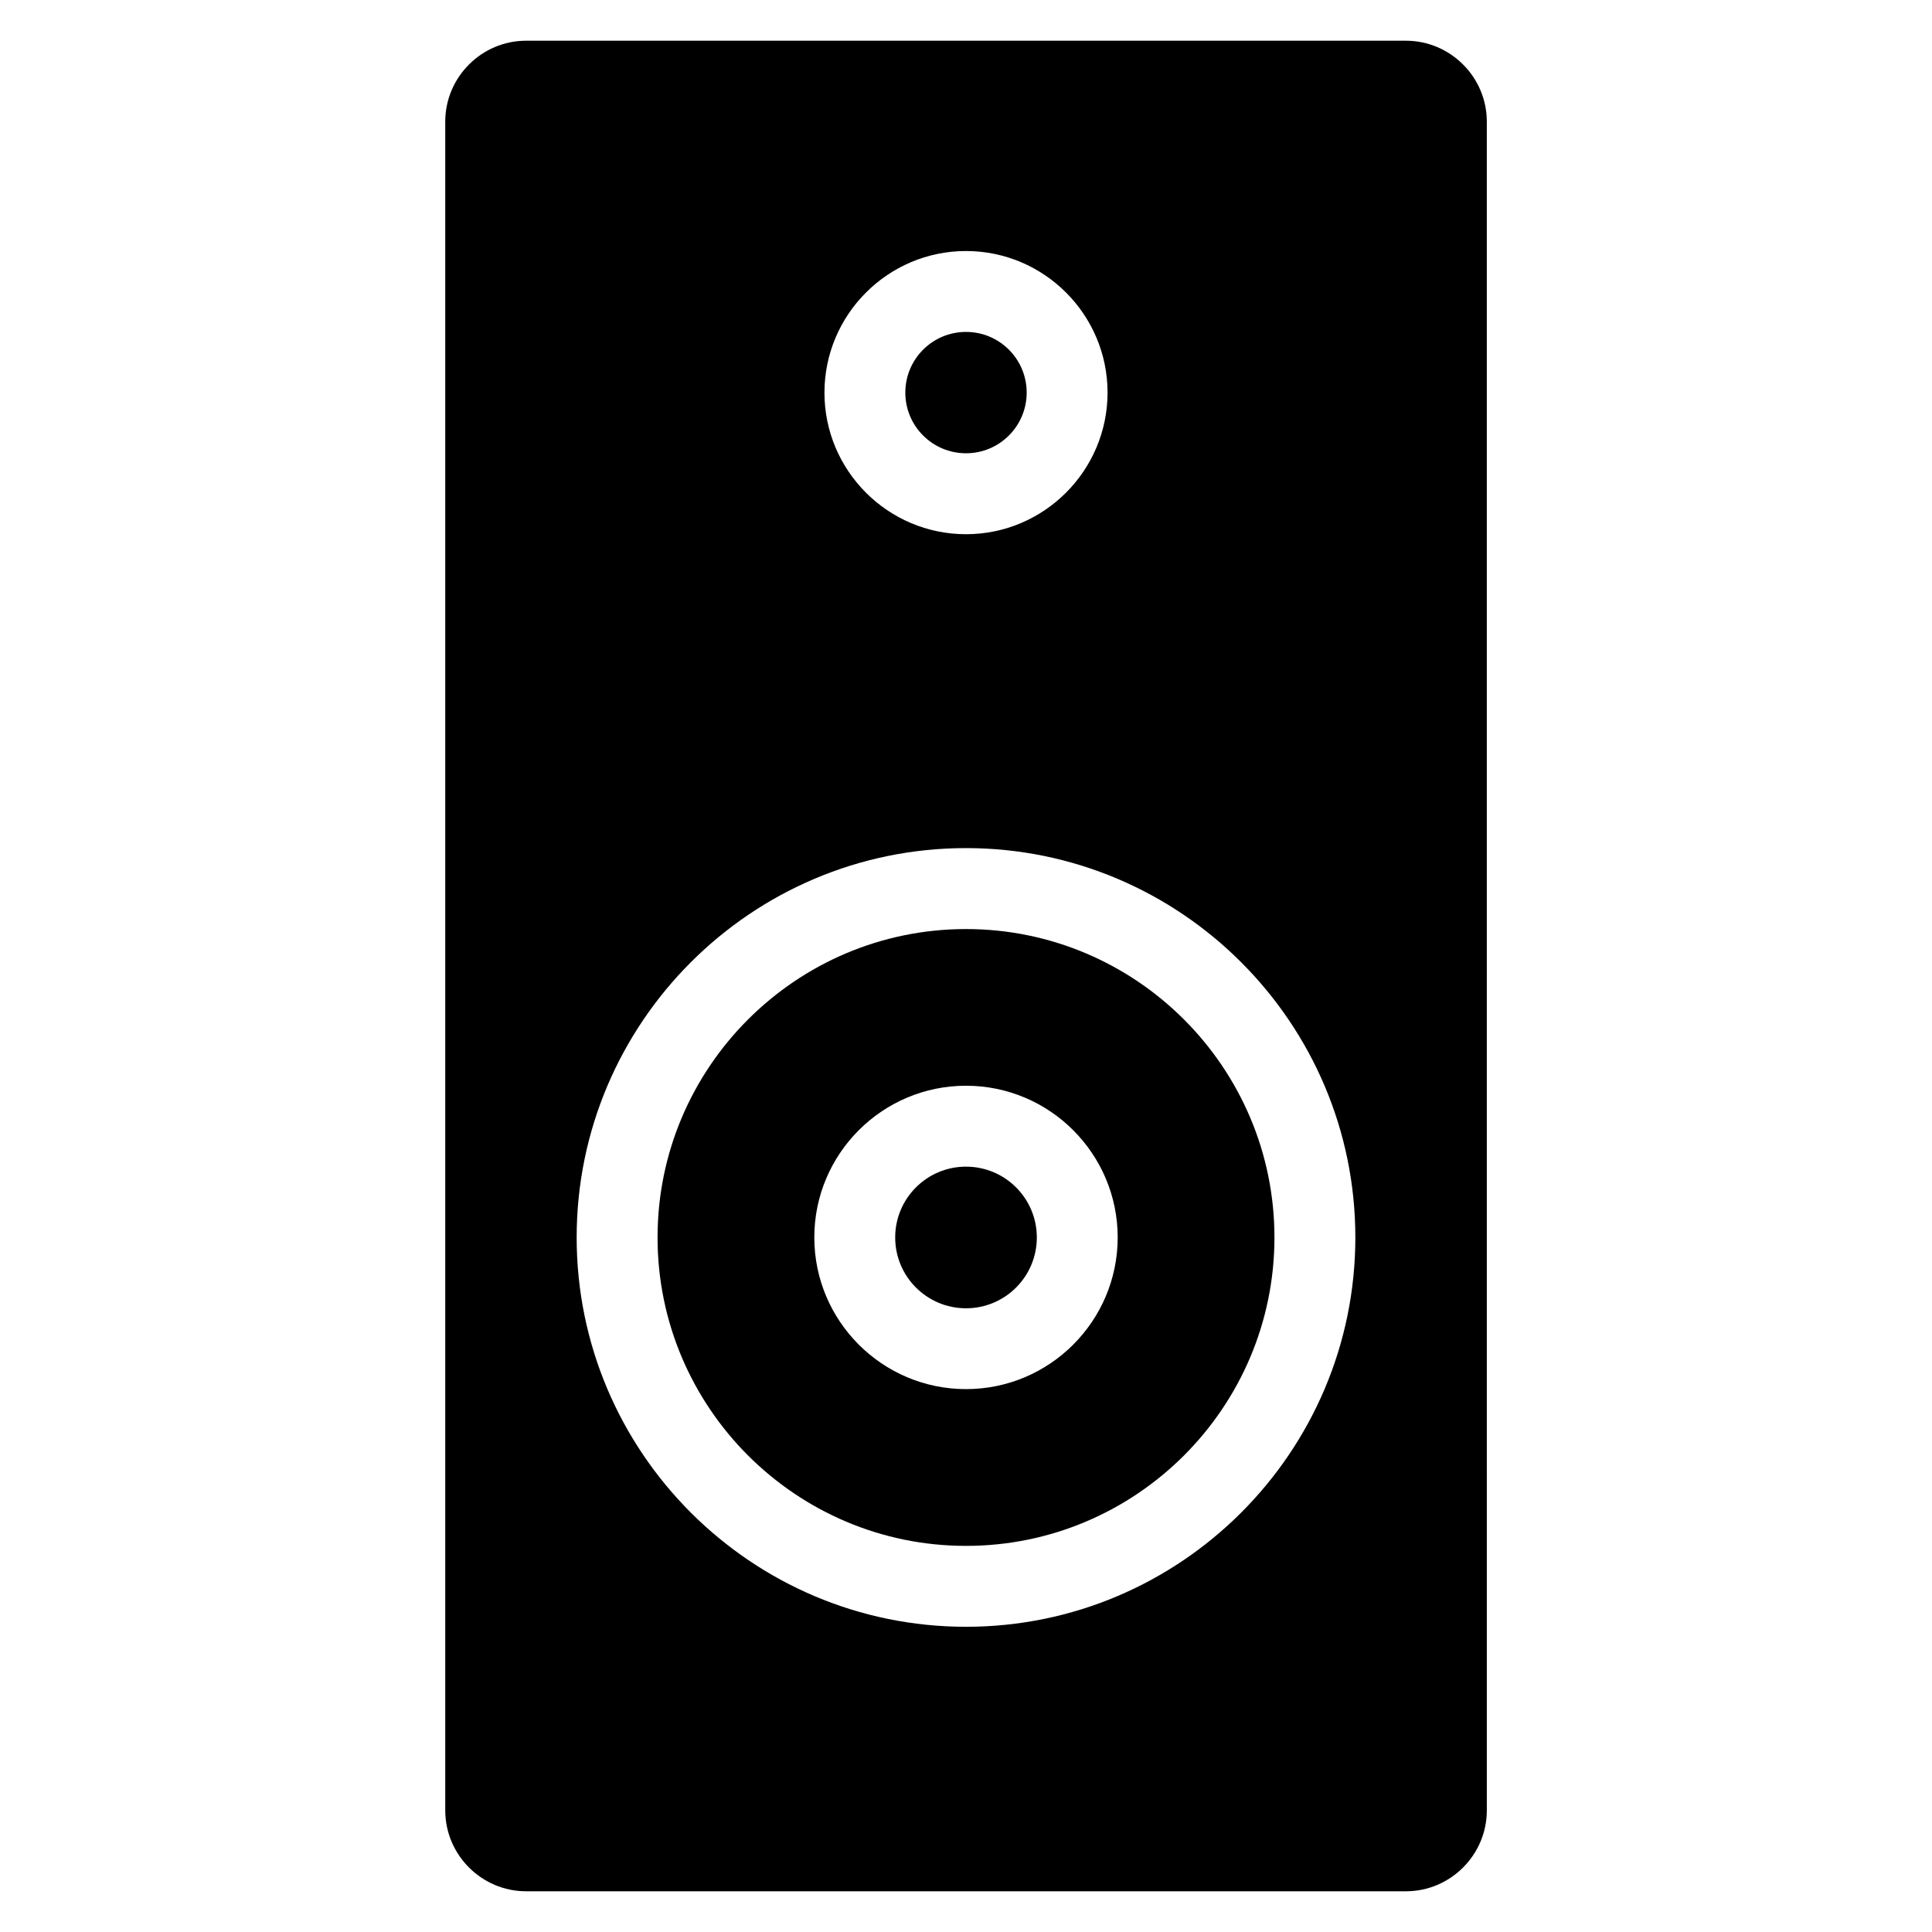 <?xml version="1.0" encoding="UTF-8"?>
<!-- Uploaded to: ICON Repo, www.svgrepo.com, Generator: ICON Repo Mixer Tools -->
<svg fill="#000000" width="800px" height="800px" version="1.1" viewBox="144 144 512 512" xmlns="http://www.w3.org/2000/svg">
 <g>
  <path d="m400 390.21c-45.07 0-81.742 36.672-81.742 81.723 0 45.07 36.672 81.742 81.742 81.742s81.742-36.652 81.742-81.742c0-45.047-36.672-81.723-81.742-81.723zm0 121.92c-22.168 0-40.199-18.031-40.199-40.199s18.031-40.199 40.199-40.199 40.199 18.031 40.199 40.199-18.031 40.199-40.199 40.199z"/>
  <path d="m416.08 248.04c0 8.883-7.199 16.082-16.078 16.082-8.883 0-16.082-7.199-16.082-16.082 0-8.879 7.199-16.078 16.082-16.078 8.879 0 16.078 7.199 16.078 16.078"/>
  <path d="m418.77 471.94c0 10.367-8.402 18.77-18.766 18.77-10.367 0-18.77-8.402-18.77-18.77 0-10.363 8.402-18.766 18.77-18.766 10.363 0 18.766 8.402 18.766 18.766"/>
  <path d="m516.57 154.79h-233.14c-11.797 0-21.434 9.656-21.434 21.434v447.55c0 11.797 9.656 21.434 21.434 21.434h233.16c11.797 0 21.434-9.656 21.434-21.434l-0.004-447.55c0-11.797-9.656-21.434-21.453-21.434zm-116.57 55.734c20.676 0 37.512 16.836 37.512 37.512 0 20.68-16.836 37.535-37.512 37.535s-37.512-16.836-37.512-37.512c-0.004-20.68 16.832-37.535 37.512-37.535zm0 364.59c-56.887 0-103.18-46.289-103.18-103.18s46.289-103.18 103.18-103.18 103.18 46.289 103.18 103.18c0 56.891-46.289 103.18-103.18 103.18z"/>
 </g>
</svg>